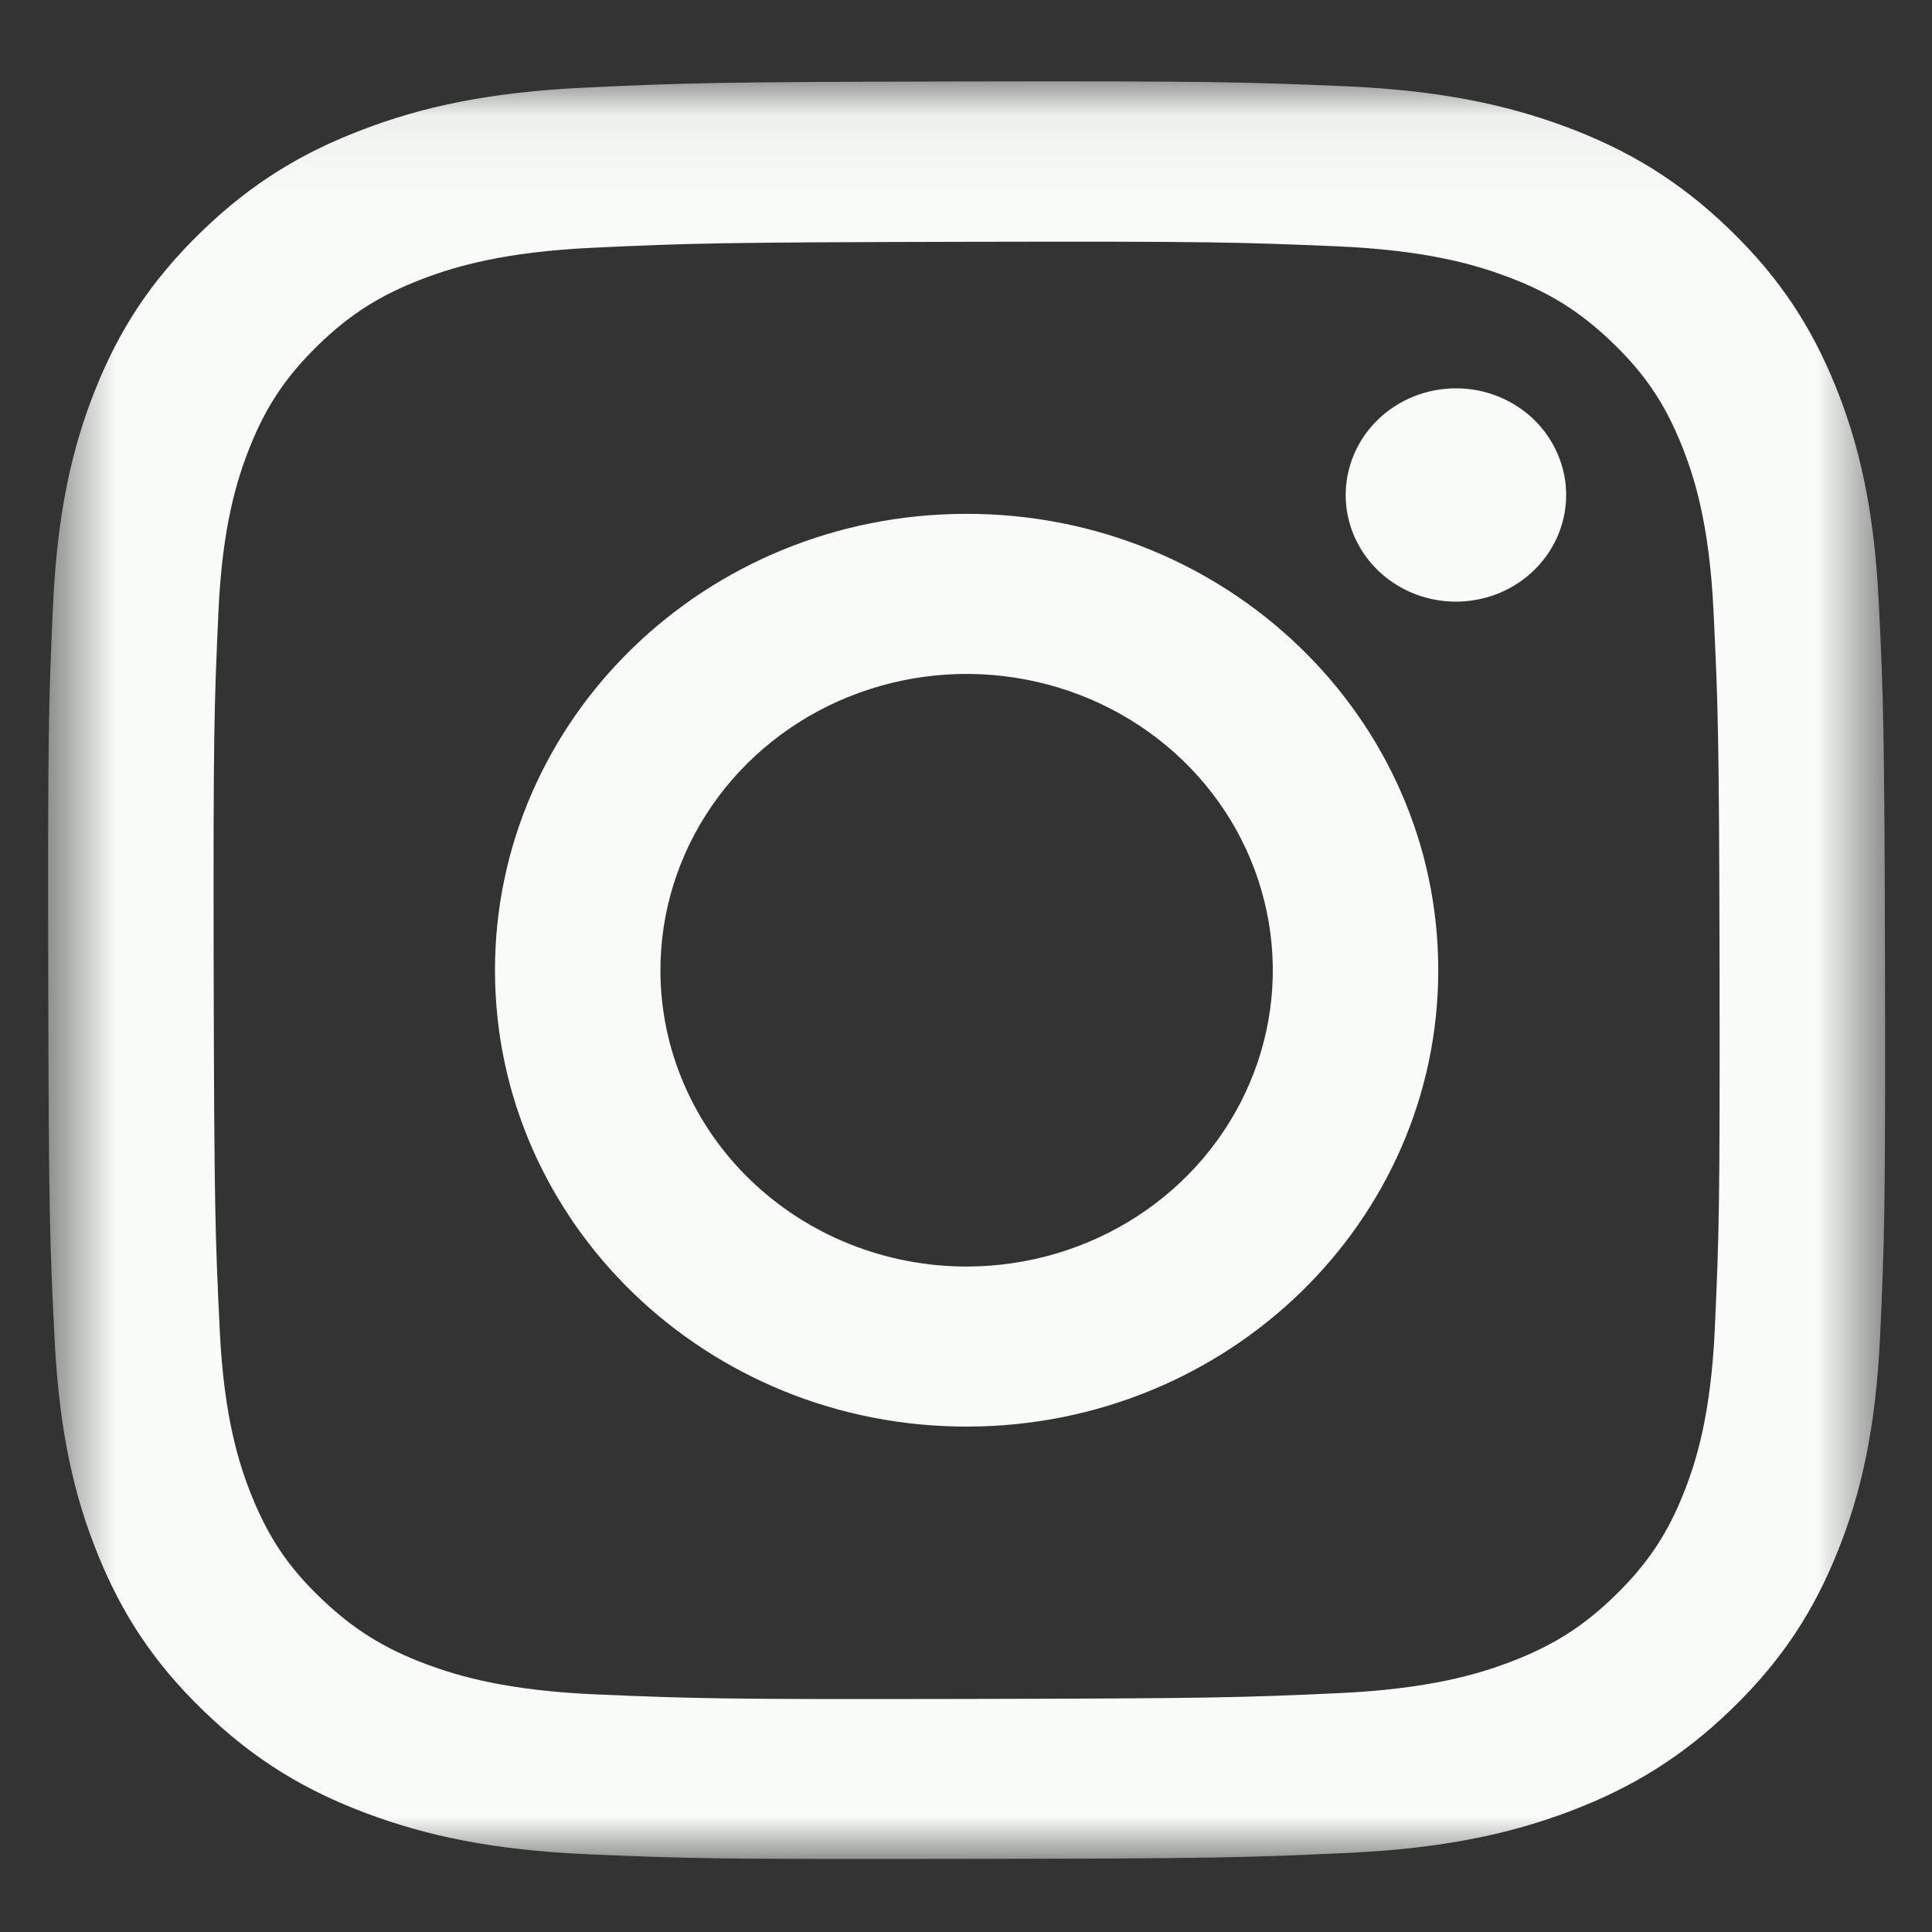 <svg width="25" height="25" viewBox="0 0 25 25" fill="none" xmlns="http://www.w3.org/2000/svg">
<rect x="0" y="0" width="25" height="25" fill="#333333" stroke="none"/>
<g clip-path="url(#clip0_11_14422)">
<mask id="mask0_11_14422" style="mask-type:luminance" maskUnits="userSpaceOnUse" x="0" y="1" width="25" height="24">
<path d="M24.393 1.053H0.623V24.057H24.393V1.053Z" fill="white"/>
</mask>
<g mask="url(#mask0_11_14422)">
<path d="M7.585 1.133C6.321 1.191 5.457 1.386 4.702 1.674C3.921 1.968 3.259 2.364 2.6 3.004C1.941 3.644 1.535 4.285 1.233 5.042C0.94 5.774 0.742 6.611 0.686 7.835C0.63 9.06 0.618 9.453 0.624 12.577C0.63 15.7 0.644 16.092 0.706 17.319C0.766 18.543 0.967 19.378 1.264 20.109C1.569 20.865 1.977 21.506 2.639 22.143C3.3 22.782 3.962 23.173 4.747 23.466C5.503 23.749 6.367 23.942 7.632 23.995C8.897 24.049 9.305 24.061 12.531 24.055C15.758 24.049 16.164 24.036 17.432 23.977C18.699 23.919 19.558 23.723 20.314 23.438C21.095 23.142 21.758 22.747 22.416 22.107C23.075 21.467 23.48 20.825 23.783 20.067C24.076 19.335 24.274 18.499 24.329 17.275C24.385 16.048 24.398 15.656 24.392 12.533C24.385 9.41 24.371 9.018 24.311 7.792C24.251 6.565 24.049 5.732 23.753 5.001C23.447 4.245 23.04 3.604 22.378 2.966C21.717 2.328 21.053 1.936 20.271 1.644C19.514 1.361 18.65 1.168 17.385 1.115C16.12 1.062 15.713 1.048 12.485 1.054C9.257 1.06 8.853 1.074 7.585 1.133ZM7.724 21.926C6.565 21.877 5.936 21.691 5.517 21.535C4.962 21.328 4.566 21.078 4.148 20.677C3.73 20.277 3.474 19.893 3.257 19.356C3.094 18.951 2.898 18.342 2.844 17.221C2.785 16.009 2.772 15.645 2.765 12.574C2.759 9.503 2.771 9.14 2.826 7.927C2.875 6.807 3.069 6.197 3.23 5.792C3.444 5.254 3.701 4.872 4.116 4.467C4.531 4.063 4.927 3.814 5.481 3.604C5.9 3.446 6.529 3.258 7.687 3.205C8.94 3.147 9.316 3.136 12.489 3.129C15.661 3.122 16.038 3.134 17.292 3.187C18.45 3.236 19.08 3.422 19.498 3.578C20.054 3.785 20.449 4.034 20.867 4.436C21.285 4.838 21.542 5.22 21.759 5.758C21.922 6.162 22.117 6.77 22.172 7.891C22.231 9.104 22.245 9.468 22.251 12.538C22.256 15.608 22.245 15.973 22.19 17.185C22.14 18.306 21.948 18.916 21.786 19.322C21.572 19.859 21.314 20.242 20.899 20.646C20.484 21.05 20.089 21.299 19.534 21.509C19.116 21.667 18.486 21.855 17.329 21.909C16.076 21.966 15.7 21.978 12.526 21.984C9.352 21.991 8.978 21.979 7.724 21.926ZM17.413 6.408C17.414 6.681 17.498 6.947 17.655 7.174C17.812 7.401 18.035 7.577 18.296 7.681C18.557 7.785 18.844 7.812 19.12 7.758C19.397 7.705 19.651 7.573 19.85 7.379C20.049 7.186 20.184 6.94 20.239 6.672C20.294 6.404 20.265 6.127 20.156 5.875C20.048 5.623 19.865 5.407 19.63 5.256C19.395 5.105 19.119 5.024 18.837 5.025C18.459 5.026 18.096 5.172 17.829 5.431C17.562 5.69 17.413 6.042 17.413 6.408ZM6.405 12.566C6.412 15.828 9.149 18.467 12.519 18.46C15.889 18.454 18.617 15.805 18.611 12.543C18.605 9.281 15.867 6.642 12.496 6.649C9.126 6.655 6.399 9.305 6.405 12.566ZM8.546 12.562C8.544 11.804 8.775 11.062 9.209 10.431C9.643 9.799 10.261 9.307 10.985 9.015C11.708 8.724 12.504 8.646 13.273 8.793C14.042 8.939 14.749 9.303 15.304 9.838C15.859 10.373 16.238 11.056 16.392 11.799C16.547 12.543 16.47 13.314 16.171 14.015C15.873 14.716 15.366 15.316 14.716 15.738C14.065 16.161 13.299 16.387 12.516 16.389C11.995 16.39 11.48 16.292 10.999 16.1C10.518 15.908 10.081 15.627 9.712 15.271C9.343 14.916 9.051 14.494 8.851 14.029C8.65 13.564 8.547 13.066 8.546 12.562Z" fill="#F8FBF8"/>
</g>
</g>
<defs>
<clipPath id="clip0_11_14422">
<rect width="25" height="23.864" fill="white" transform="translate(0 0.193)"/>
</clipPath>
</defs>
</svg>
